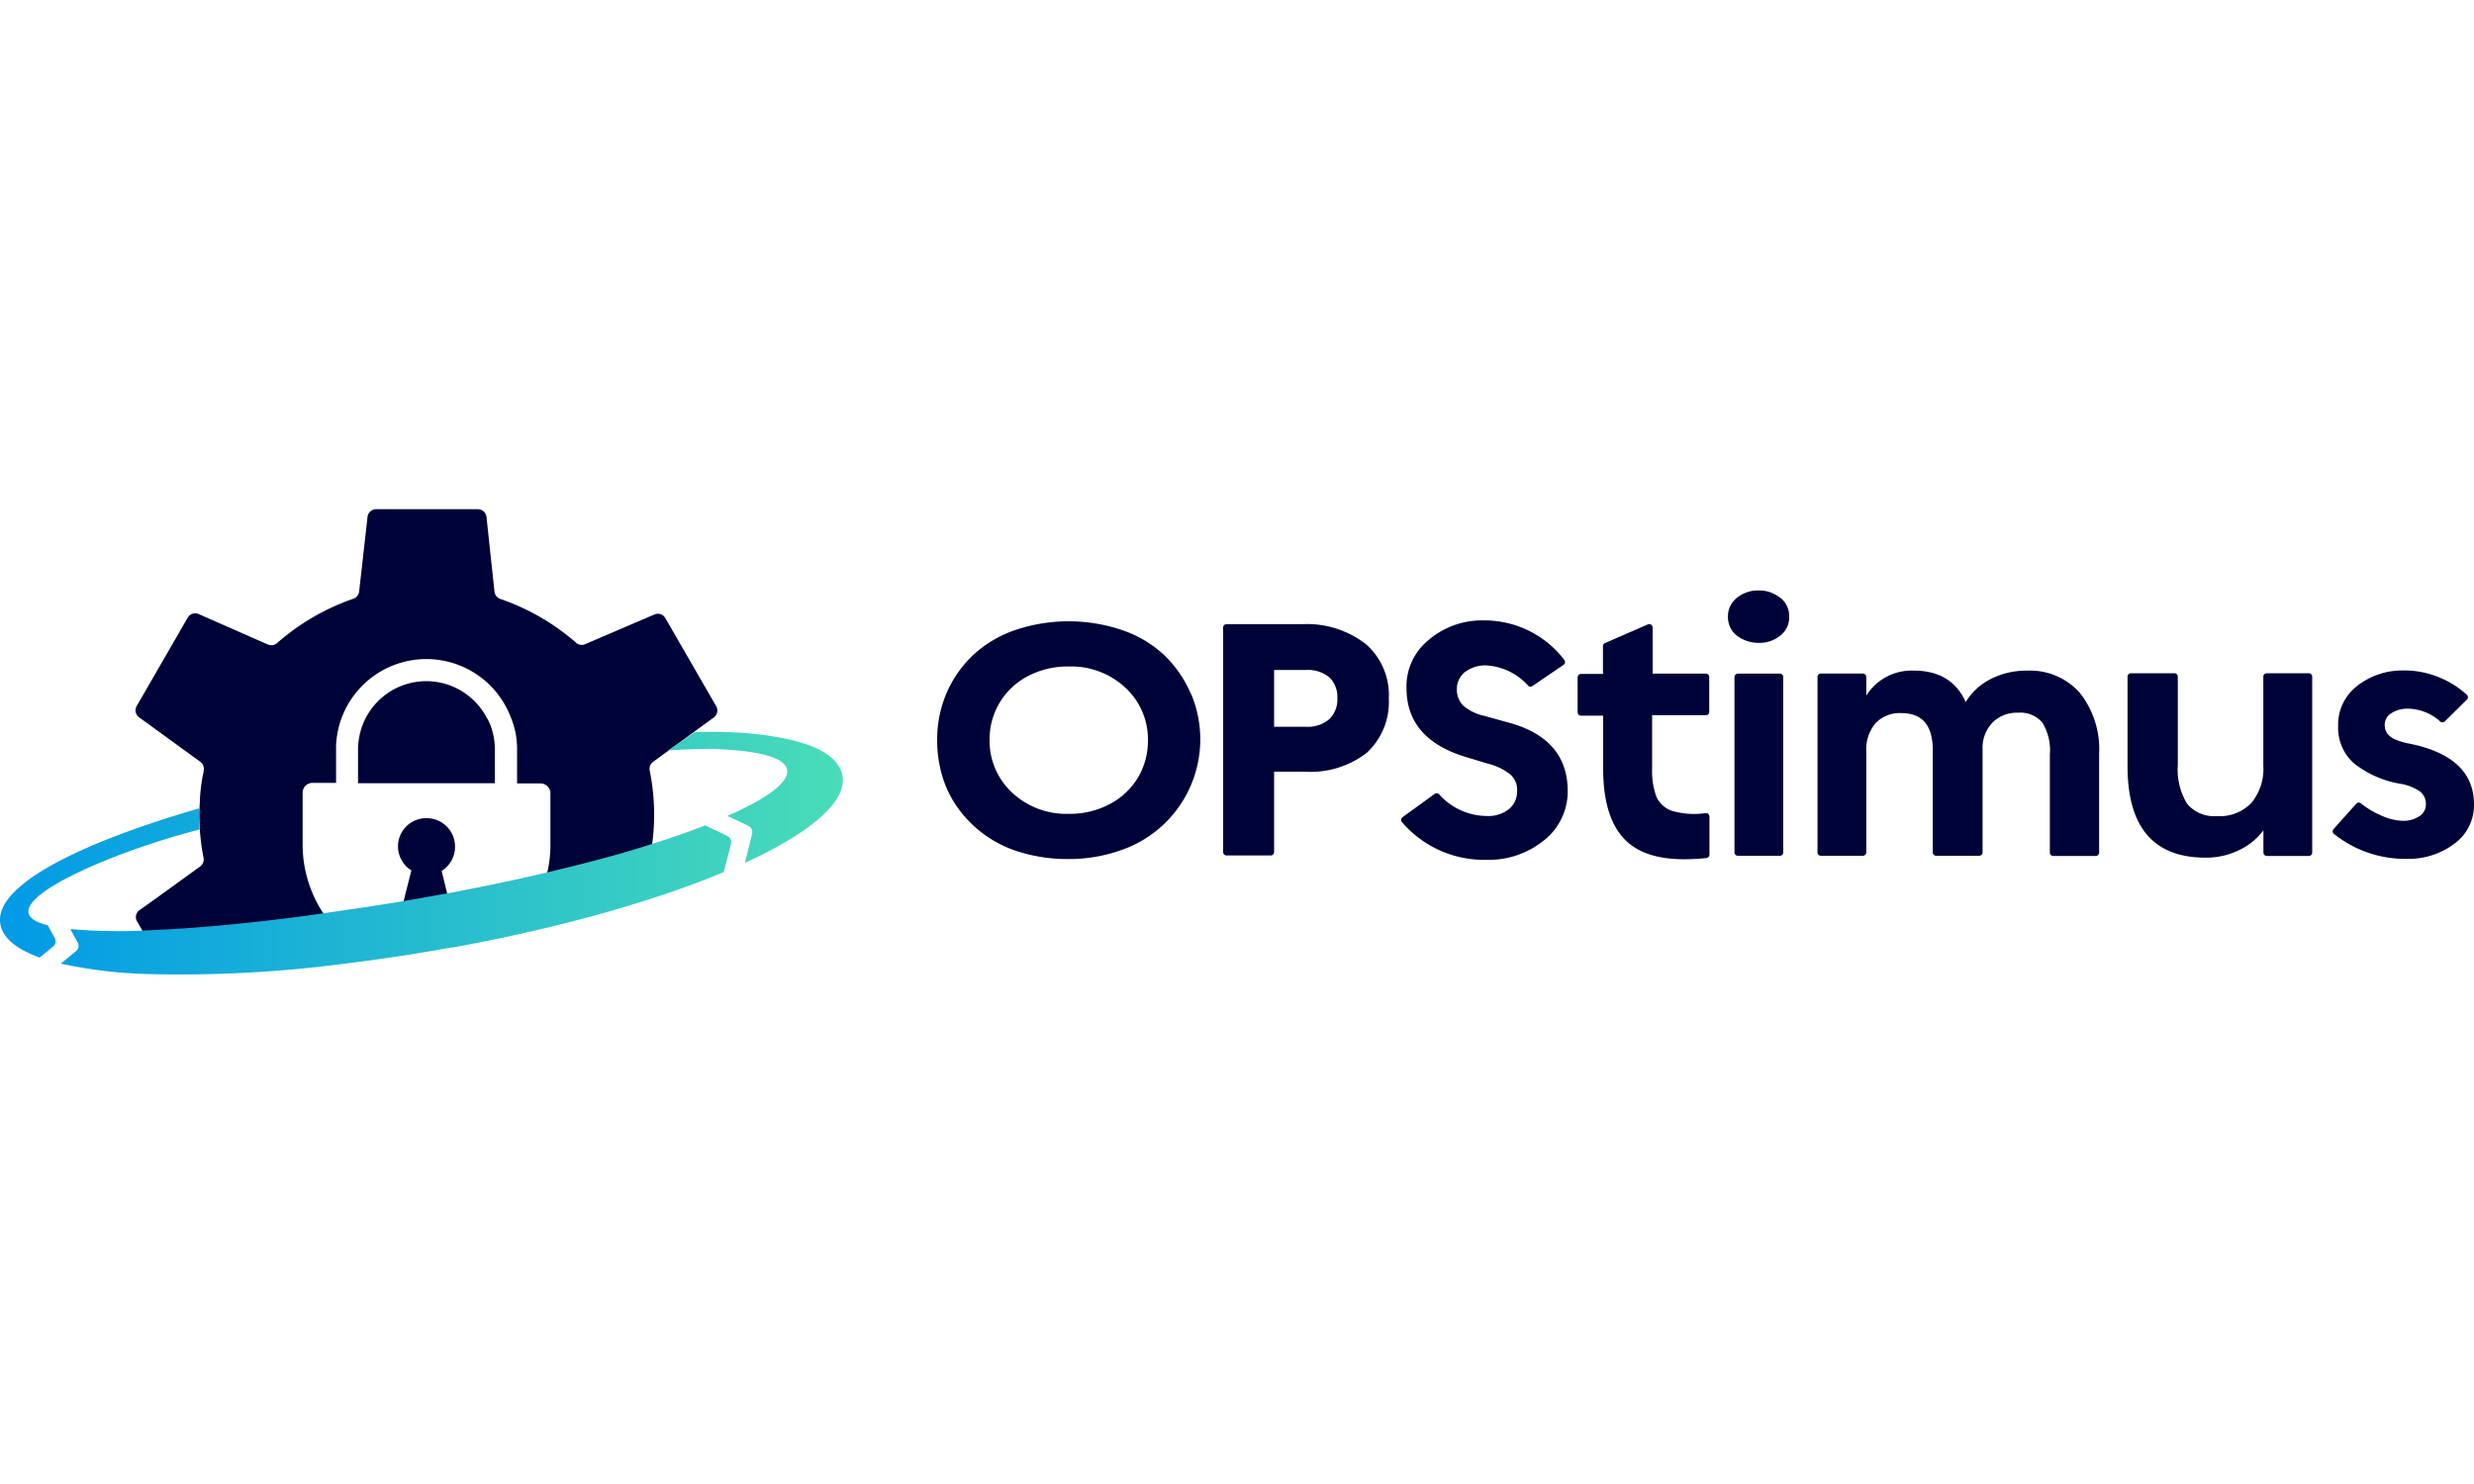 <svg id="Layer_1" data-name="Layer 1" xmlns="http://www.w3.org/2000/svg" xmlns:xlink="http://www.w3.org/1999/xlink" viewBox="0 0 250 150">
  <defs>
    <style>
      .cls-1 {
        fill: #000338;
      }

      .cls-2 {
        fill: url(#linear-gradient);
      }

      .cls-3 {
        fill: url(#linear-gradient-2);
      }

      .cls-4 {
        fill: url(#linear-gradient-3);
      }
    </style>
    <linearGradient id="linear-gradient" x1="-0.94" y1="90.98" x2="84.91" y2="90.98" gradientUnits="userSpaceOnUse">
      <stop offset="0" stop-color="#0099e7"/>
      <stop offset="1" stop-color="#49dcb8"/>
    </linearGradient>
    <linearGradient id="linear-gradient-2" x1="-0.94" y1="89.25" x2="84.91" y2="89.25" xlink:href="#linear-gradient"/>
    <linearGradient id="linear-gradient-3" x1="-0.94" y1="80.58" x2="84.91" y2="80.58" xlink:href="#linear-gradient"/>
  </defs>
  <g>
    <g>
      <path class="cls-1" d="M120.36,70.18a11.83,11.83,0,0,0-2.59-3.84,11.64,11.64,0,0,0-4.2-2.59,16.89,16.89,0,0,0-11.17,0,11.9,11.9,0,0,0-4.2,2.59,11.6,11.6,0,0,0-2.59,3.81,12,12,0,0,0-.91,4.63,12.86,12.86,0,0,0,.56,3.81,10.89,10.89,0,0,0,1.7,3.3,11.89,11.89,0,0,0,6.43,4.33,16.34,16.34,0,0,0,4.57.61,15.73,15.73,0,0,0,5.61-1,11.84,11.84,0,0,0,6.79-15.7ZM115,78.58a7.25,7.25,0,0,1-2.83,2.68,8.58,8.58,0,0,1-4.18,1,8,8,0,0,1-5.72-2.15A7.12,7.12,0,0,1,100,74.78a7.16,7.16,0,0,1,3.82-6.41,8.53,8.53,0,0,1,4.15-1,8,8,0,0,1,5.77,2.16A7.1,7.1,0,0,1,116,74.85,7.25,7.25,0,0,1,115,78.58Z"/>
      <path class="cls-1" d="M138,65.09a9.71,9.71,0,0,0-6.43-2h-7.63a.34.34,0,0,0-.34.34v22.7a.34.34,0,0,0,.34.34h4.47a.34.34,0,0,0,.34-.34V78h3.11a9.25,9.25,0,0,0,6.28-1.93,7,7,0,0,0,2.2-5.49A6.8,6.8,0,0,0,138,65.09Zm-3.72,7.64a3.34,3.34,0,0,1-2.31.73h-3.22V67.72H132a3.38,3.38,0,0,1,2.31.73,2.7,2.7,0,0,1,.83,2.12A2.74,2.74,0,0,1,134.28,72.73Z"/>
      <path class="cls-1" d="M152.31,73,150,72.36a4.9,4.9,0,0,1-2.1-1,2.27,2.27,0,0,1-.68-1.68,2.14,2.14,0,0,1,.83-1.76,3.38,3.38,0,0,1,2.2-.66,6.16,6.16,0,0,1,4.19,2.07.32.32,0,0,0,.43,0L158,67.2a.34.34,0,0,0,.08-.49,10.14,10.14,0,0,0-8.17-4,8.28,8.28,0,0,0-5.57,2,6,6,0,0,0-2.21,4.86q0,5.2,6.17,7l2.05.62a5.86,5.86,0,0,1,2.29,1.11,2.07,2.07,0,0,1,.66,1.71,2.29,2.29,0,0,1-.85,1.8,3.39,3.39,0,0,1-2.21.67,6.51,6.51,0,0,1-4.84-2.22.35.35,0,0,0-.45,0l-3.22,2.34a.34.34,0,0,0-.06.5,10.93,10.93,0,0,0,8.53,3.81,8.85,8.85,0,0,0,5.86-2,6.3,6.3,0,0,0,2.36-5Q158.38,74.59,152.31,73Z"/>
      <path class="cls-1" d="M172.72,72V68.43a.34.34,0,0,0-.34-.34H167V63.43a.35.35,0,0,0-.48-.32L162.18,65a.34.34,0,0,0-.2.31v2.81h-2.22a.35.35,0,0,0-.34.34V72a.34.34,0,0,0,.34.34H162v5.34c0,3.57.86,6.08,2.56,7.52s4.28,1.9,7.87,1.53a.35.35,0,0,0,.31-.34V82.53a.35.35,0,0,0-.38-.34A8.16,8.16,0,0,1,169.1,82a2.67,2.67,0,0,1-1.71-1.44,7.61,7.61,0,0,1-.44-2.9V72.29h5.43A.34.34,0,0,0,172.72,72Z"/>
      <path class="cls-1" d="M175.27,68.43V86.16a.34.34,0,0,0,.34.34h4.25a.34.34,0,0,0,.34-.34V68.43a.34.34,0,0,0-.34-.34h-4.25A.35.35,0,0,0,175.27,68.43Zm4.62-8a3.33,3.33,0,0,0-2.17-.75,3.38,3.38,0,0,0-2.21.75,2.39,2.39,0,0,0-.9,1.92,2.44,2.44,0,0,0,.24,1.08,2.3,2.3,0,0,0,.66.82,3.59,3.59,0,0,0,1,.53,3.72,3.72,0,0,0,1.22.2,3.31,3.31,0,0,0,2.17-.73,2.34,2.34,0,0,0,.9-1.9A2.39,2.39,0,0,0,179.89,60.4Z"/>
      <path class="cls-1" d="M210.14,70a6.69,6.69,0,0,0-5.3-2.21,7.8,7.8,0,0,0-3.7.86,6.2,6.2,0,0,0-2.51,2.32,5.18,5.18,0,0,0-1.17-1.73,4.61,4.61,0,0,0-1.73-1.08,6.63,6.63,0,0,0-2.25-.37,5.4,5.4,0,0,0-4.89,2.52l0-1.88a.35.35,0,0,0-.34-.35H184a.34.34,0,0,0-.34.34V86.16a.34.34,0,0,0,.34.34h4.25a.34.34,0,0,0,.34-.34V76a4.14,4.14,0,0,1,.95-2.92,3.39,3.39,0,0,1,2.6-1c2.12,0,3.17,1.25,3.17,3.76V86.16a.34.34,0,0,0,.34.34H200a.34.34,0,0,0,.34-.34V75.77a3.72,3.72,0,0,1,1-2.73,3.47,3.47,0,0,1,2.59-1,2.9,2.9,0,0,1,2.45,1,5.32,5.32,0,0,1,.76,3.22v9.92a.34.34,0,0,0,.34.34h4.3a.34.34,0,0,0,.34-.34v-10A9.15,9.15,0,0,0,210.14,70Z"/>
      <path class="cls-1" d="M229.06,68.05a.35.35,0,0,0-.35.34v9a5.41,5.41,0,0,1-1.19,3.75A4.42,4.42,0,0,1,224,82.49a3.54,3.54,0,0,1-3-1.26,6.68,6.68,0,0,1-.93-3.93V68.39a.34.34,0,0,0-.34-.34h-4.4a.34.34,0,0,0-.34.34v9.06c0,6.15,2.62,9.24,7.89,9.24a7.56,7.56,0,0,0,3.38-.76,6.6,6.6,0,0,0,2.46-2v2.25a.35.35,0,0,0,.35.34h4.24a.34.34,0,0,0,.34-.34V68.39a.34.34,0,0,0-.34-.34Z"/>
      <path class="cls-1" d="M243.5,75.17a6.45,6.45,0,0,1-1.46-.43,2.11,2.11,0,0,1-.81-.6,1.48,1.48,0,0,1-.25-.86,1.34,1.34,0,0,1,.64-1.17,3,3,0,0,1,1.66-.48,5,5,0,0,1,3.3,1.29.34.34,0,0,0,.47,0l2.23-2.2a.34.34,0,0,0,0-.49,9.29,9.29,0,0,0-2.77-1.75,9.09,9.09,0,0,0-3.67-.71,7.37,7.37,0,0,0-4.73,1.63,4.93,4.93,0,0,0-1.84,4,4.8,4.8,0,0,0,1.57,3.73,10.26,10.26,0,0,0,4.82,2.11,4.88,4.88,0,0,1,1.91.78,1.61,1.61,0,0,1,.57,1.27,1.4,1.4,0,0,1-.63,1.19,2.94,2.94,0,0,1-1.63.49,5.66,5.66,0,0,1-2.28-.55,8.65,8.65,0,0,1-2-1.2.34.34,0,0,0-.48,0l-2.31,2.58a.34.34,0,0,0,.05.5,11.5,11.5,0,0,0,7.38,2.51,7.66,7.66,0,0,0,4.83-1.57A4.81,4.81,0,0,0,250,81.31Q250,76.49,243.5,75.17Z"/>
    </g>
    <g>
      <g>
        <path class="cls-1" d="M49.24,72.66a6.89,6.89,0,0,0-13,2.23,6.11,6.11,0,0,0-.06.86v3.42H50V75.75a6.63,6.63,0,0,0-.73-3.09Z"/>
        <path class="cls-1" d="M72.39,71.41l-.28-.48-4.88-8.46a.87.87,0,0,0-1.1-.36l-7,3a.84.84,0,0,1-.92-.15,23,23,0,0,0-7.65-4.42.88.88,0,0,1-.59-.73l-.81-7.56a.87.87,0,0,0-.86-.78H38a.87.87,0,0,0-.86.77l-.85,7.56a.87.87,0,0,1-.59.72A23.13,23.13,0,0,0,28,65a.88.88,0,0,1-.92.15l-7-3.08a.87.87,0,0,0-1.11.36l-5.16,8.94a.87.87,0,0,0,.24,1.13L20.24,77a.87.87,0,0,1,.34.87c0,.26-.1.53-.14.79a20.75,20.75,0,0,0-.24,2.1c0,.51-.06,1-.06,1.55a22.8,22.8,0,0,0,.43,4.4.89.89,0,0,1-.34.87L15.5,91l-1.41,1a.85.85,0,0,0-.24,1.13l1.31,2.28a126.34,126.34,0,0,0,19.26-1,12.4,12.4,0,0,1-3.17-5,12.6,12.6,0,0,1-.67-4.05V80.13a1,1,0,0,1,1-1h2.38V75.75c0-.13,0-.26,0-.39a9.13,9.13,0,0,1,17.6-3,9.46,9.46,0,0,1,.56,1.83A9.83,9.83,0,0,1,52.25,76v3.19h2.37a1,1,0,0,1,1,1v5.36A12.5,12.5,0,0,1,54.29,91c4.3-1,8.29-2.11,11.87-3.28L66,87.61a.86.86,0,0,1-.33-.87,23,23,0,0,0,.43-4.43v0a22.28,22.28,0,0,0-.43-4.35A.89.89,0,0,1,66,77l5.87-4.29.28-.2A.88.88,0,0,0,72.39,71.41Z"/>
        <polygon class="cls-1" points="40.3 92.95 40.3 92.95 40.29 92.95 40.3 92.95"/>
        <path class="cls-1" d="M43.08,82.7a2.85,2.85,0,0,0-2.23,4.64,2.76,2.76,0,0,0,.72.64L40.3,93l5.33-.89-1-4.08a2.87,2.87,0,0,0,1.2-1.52,2.66,2.66,0,0,0,.15-.9A2.86,2.86,0,0,0,43.08,82.7Z"/>
      </g>
      <g>
        <path class="cls-2" d="M71.26,83.43c-1.53.6-3.26,1.2-5.17,1.81-3.06,1-6.58,1.94-10.51,2.87-3,.72-6.3,1.42-9.79,2.08l-1.28.23c-1.23.23-2.45.44-3.66.65-3.32.56-6.53,1-9.6,1.45-5.94.8-11.32,1.3-15.75,1.49a57.24,57.24,0,0,1-8.39-.1l.74,1.35a.71.71,0,0,1-.18.89L6.14,97.4a47.24,47.24,0,0,0,9,1.06,127.64,127.64,0,0,0,19.26-1q2.86-.35,5.87-.8h0c1.75-.27,3.53-.56,5.33-.89l.13,0c3-.54,5.8-1.13,8.53-1.76,4.3-1,8.29-2.11,11.87-3.28,2.55-.83,4.89-1.7,7-2.58l.74-2.84a.7.7,0,0,0-.38-.82Z"/>
        <path class="cls-3" d="M2.9,92.35c.15.51.82.9,1.93,1.18l.7,1.28a.69.69,0,0,1-.18.88L4,96.79C1.86,96,.49,95,.11,93.71c-1.17-3.83,7-8.22,20-12,0,.2,0,.4,0,.59,0,.52,0,1,.06,1.54a79.5,79.5,0,0,0-8.27,2.64C5.89,88.8,2.48,91,2.9,92.35Z"/>
        <path class="cls-4" d="M75.27,87.22,76,84.29a.71.71,0,0,0-.38-.82l-2.11-1c4.24-1.86,6.4-3.56,6-4.78s-3.12-1.85-7.7-2c0,0-1.54,0-4.28.15L70.21,74a45.63,45.63,0,0,1,5.36.12c5.38.48,8.83,1.76,9.49,4C85.89,80.78,82.14,84.07,75.27,87.22Z"/>
      </g>
    </g>
  </g>
</svg>

